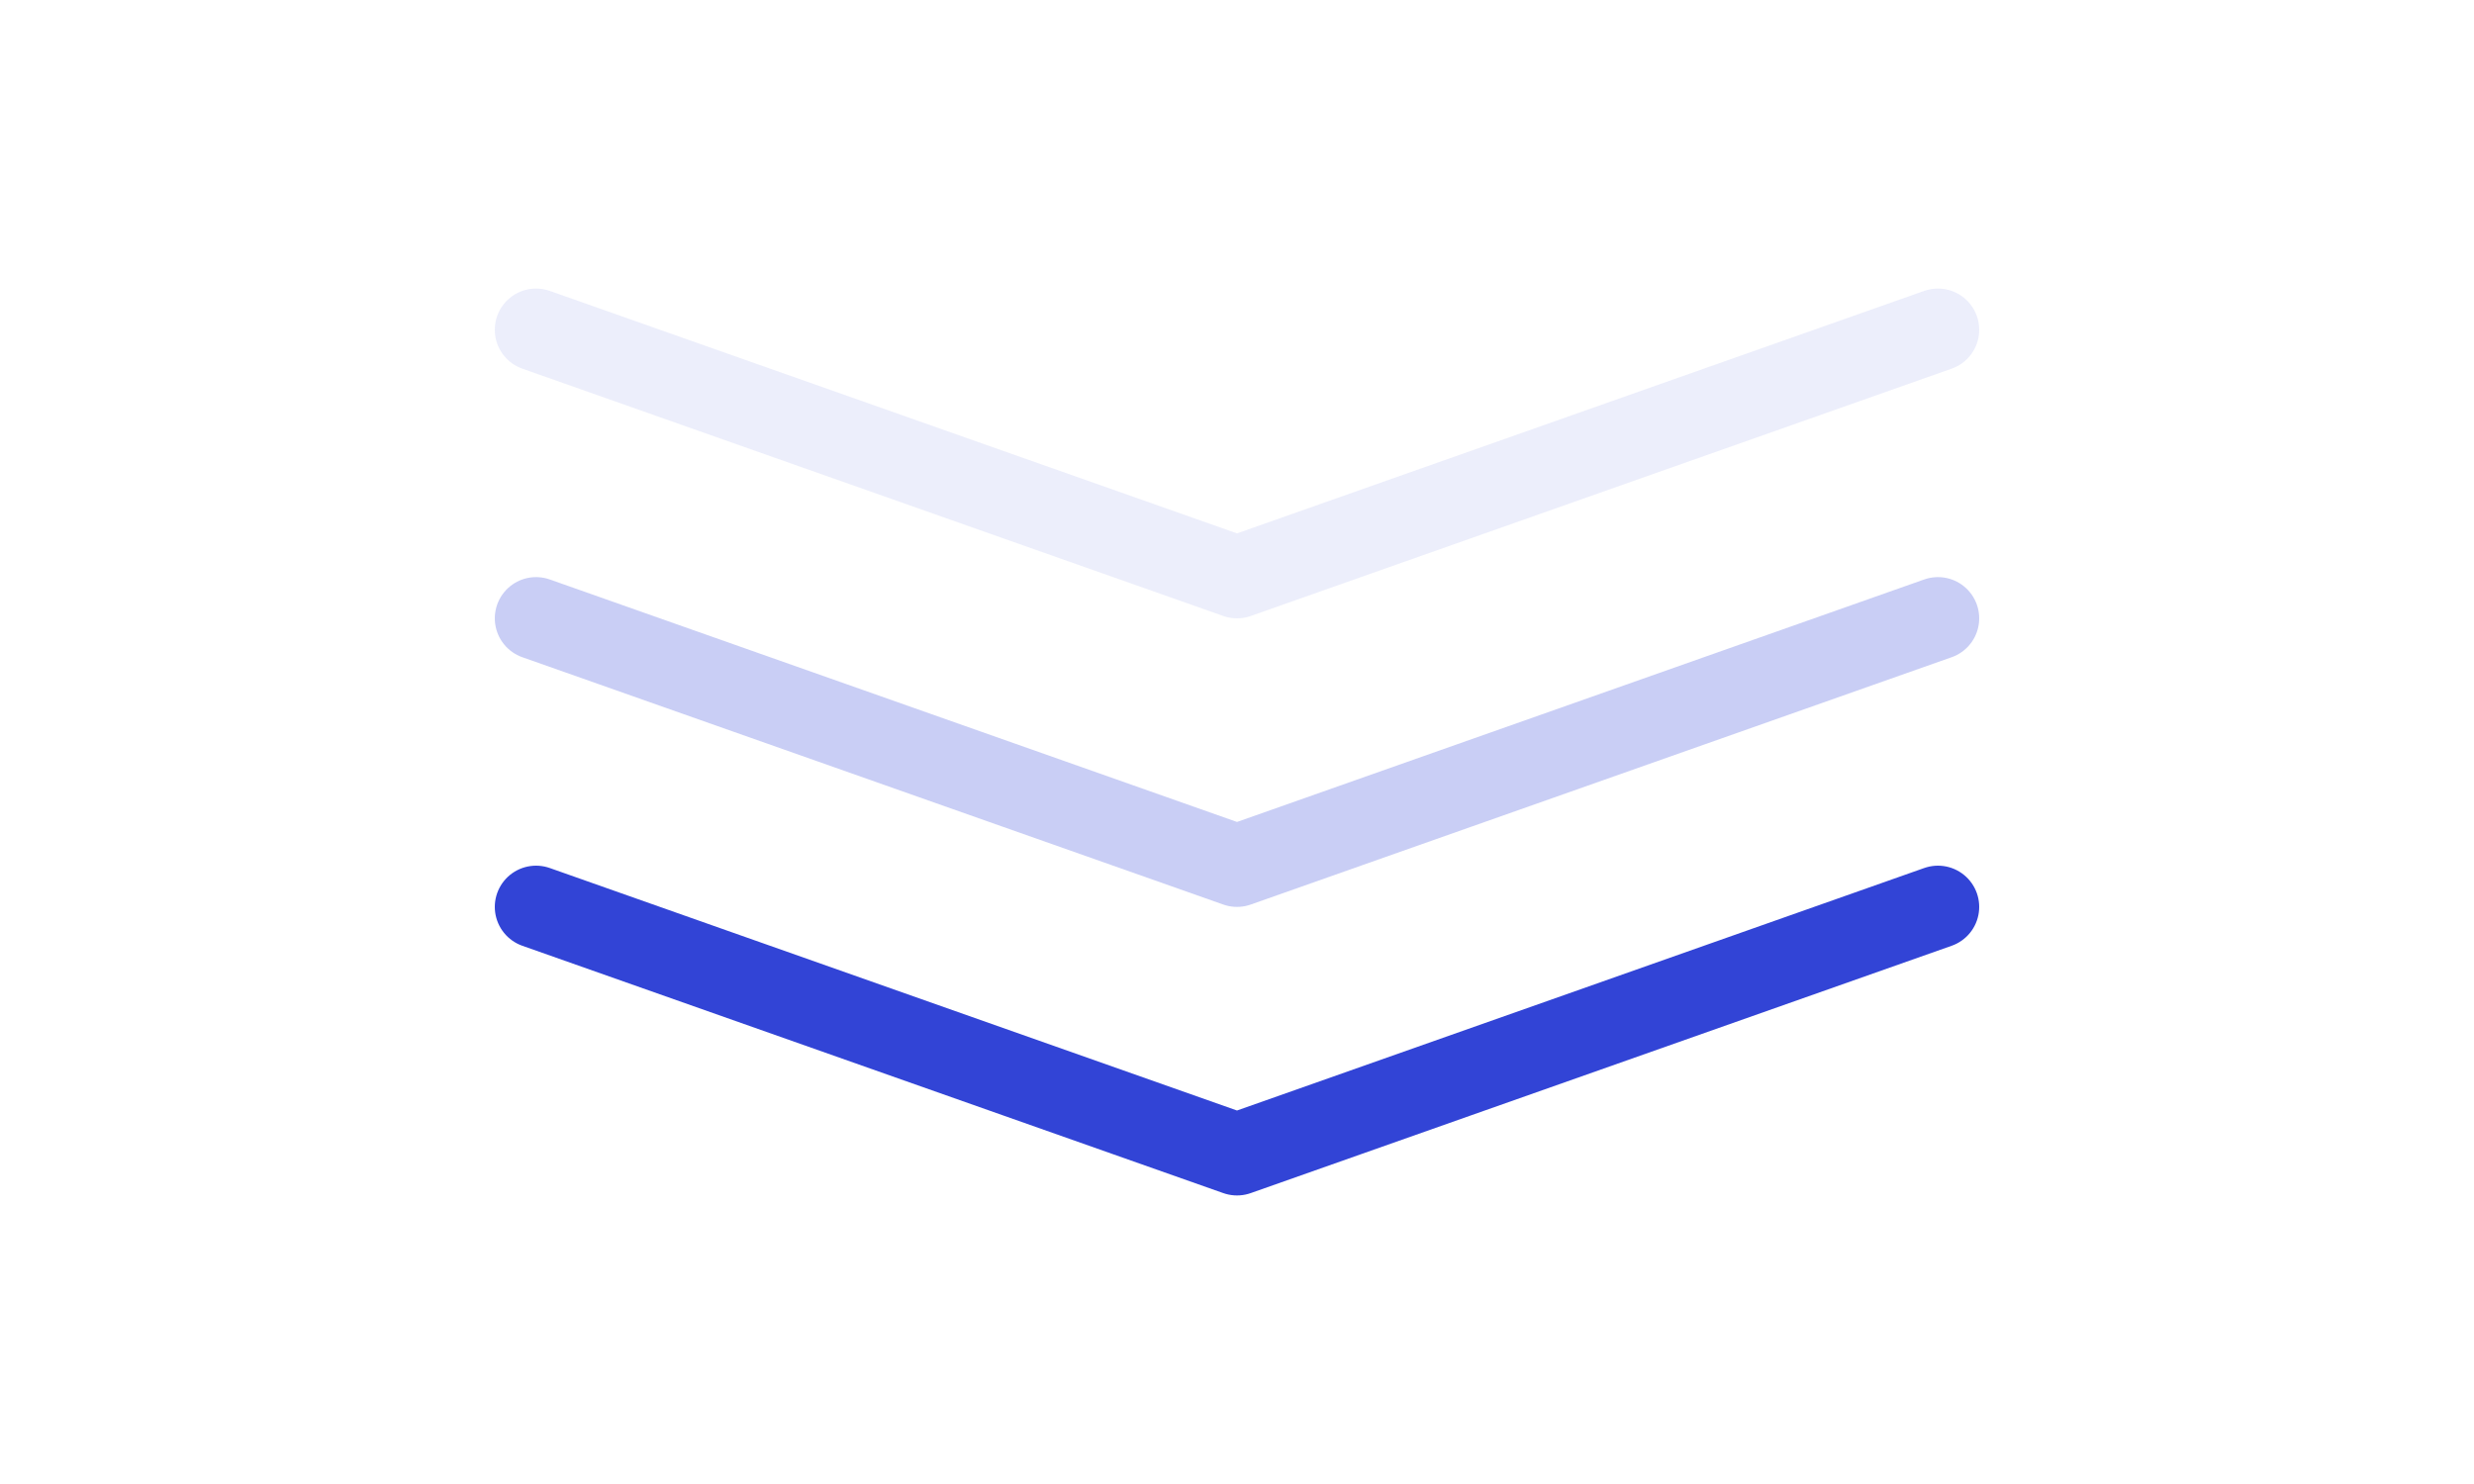 <svg width="60" height="36" viewBox="0 0 60 36" fill="none" xmlns="http://www.w3.org/2000/svg">
<path d="M47 22L30 28L13 22" stroke="#3244D6" stroke-width="2" stroke-linecap="round" stroke-linejoin="round"/>
<path d="M47 15L30 21L13 15" stroke="#3F50DA" stroke-opacity="0.28" stroke-width="2" stroke-linecap="round" stroke-linejoin="round"/>
<path d="M47 8L30 14L13 8" stroke="#3F50DA" stroke-opacity="0.1" stroke-width="2" stroke-linecap="round" stroke-linejoin="round"/>
</svg>
